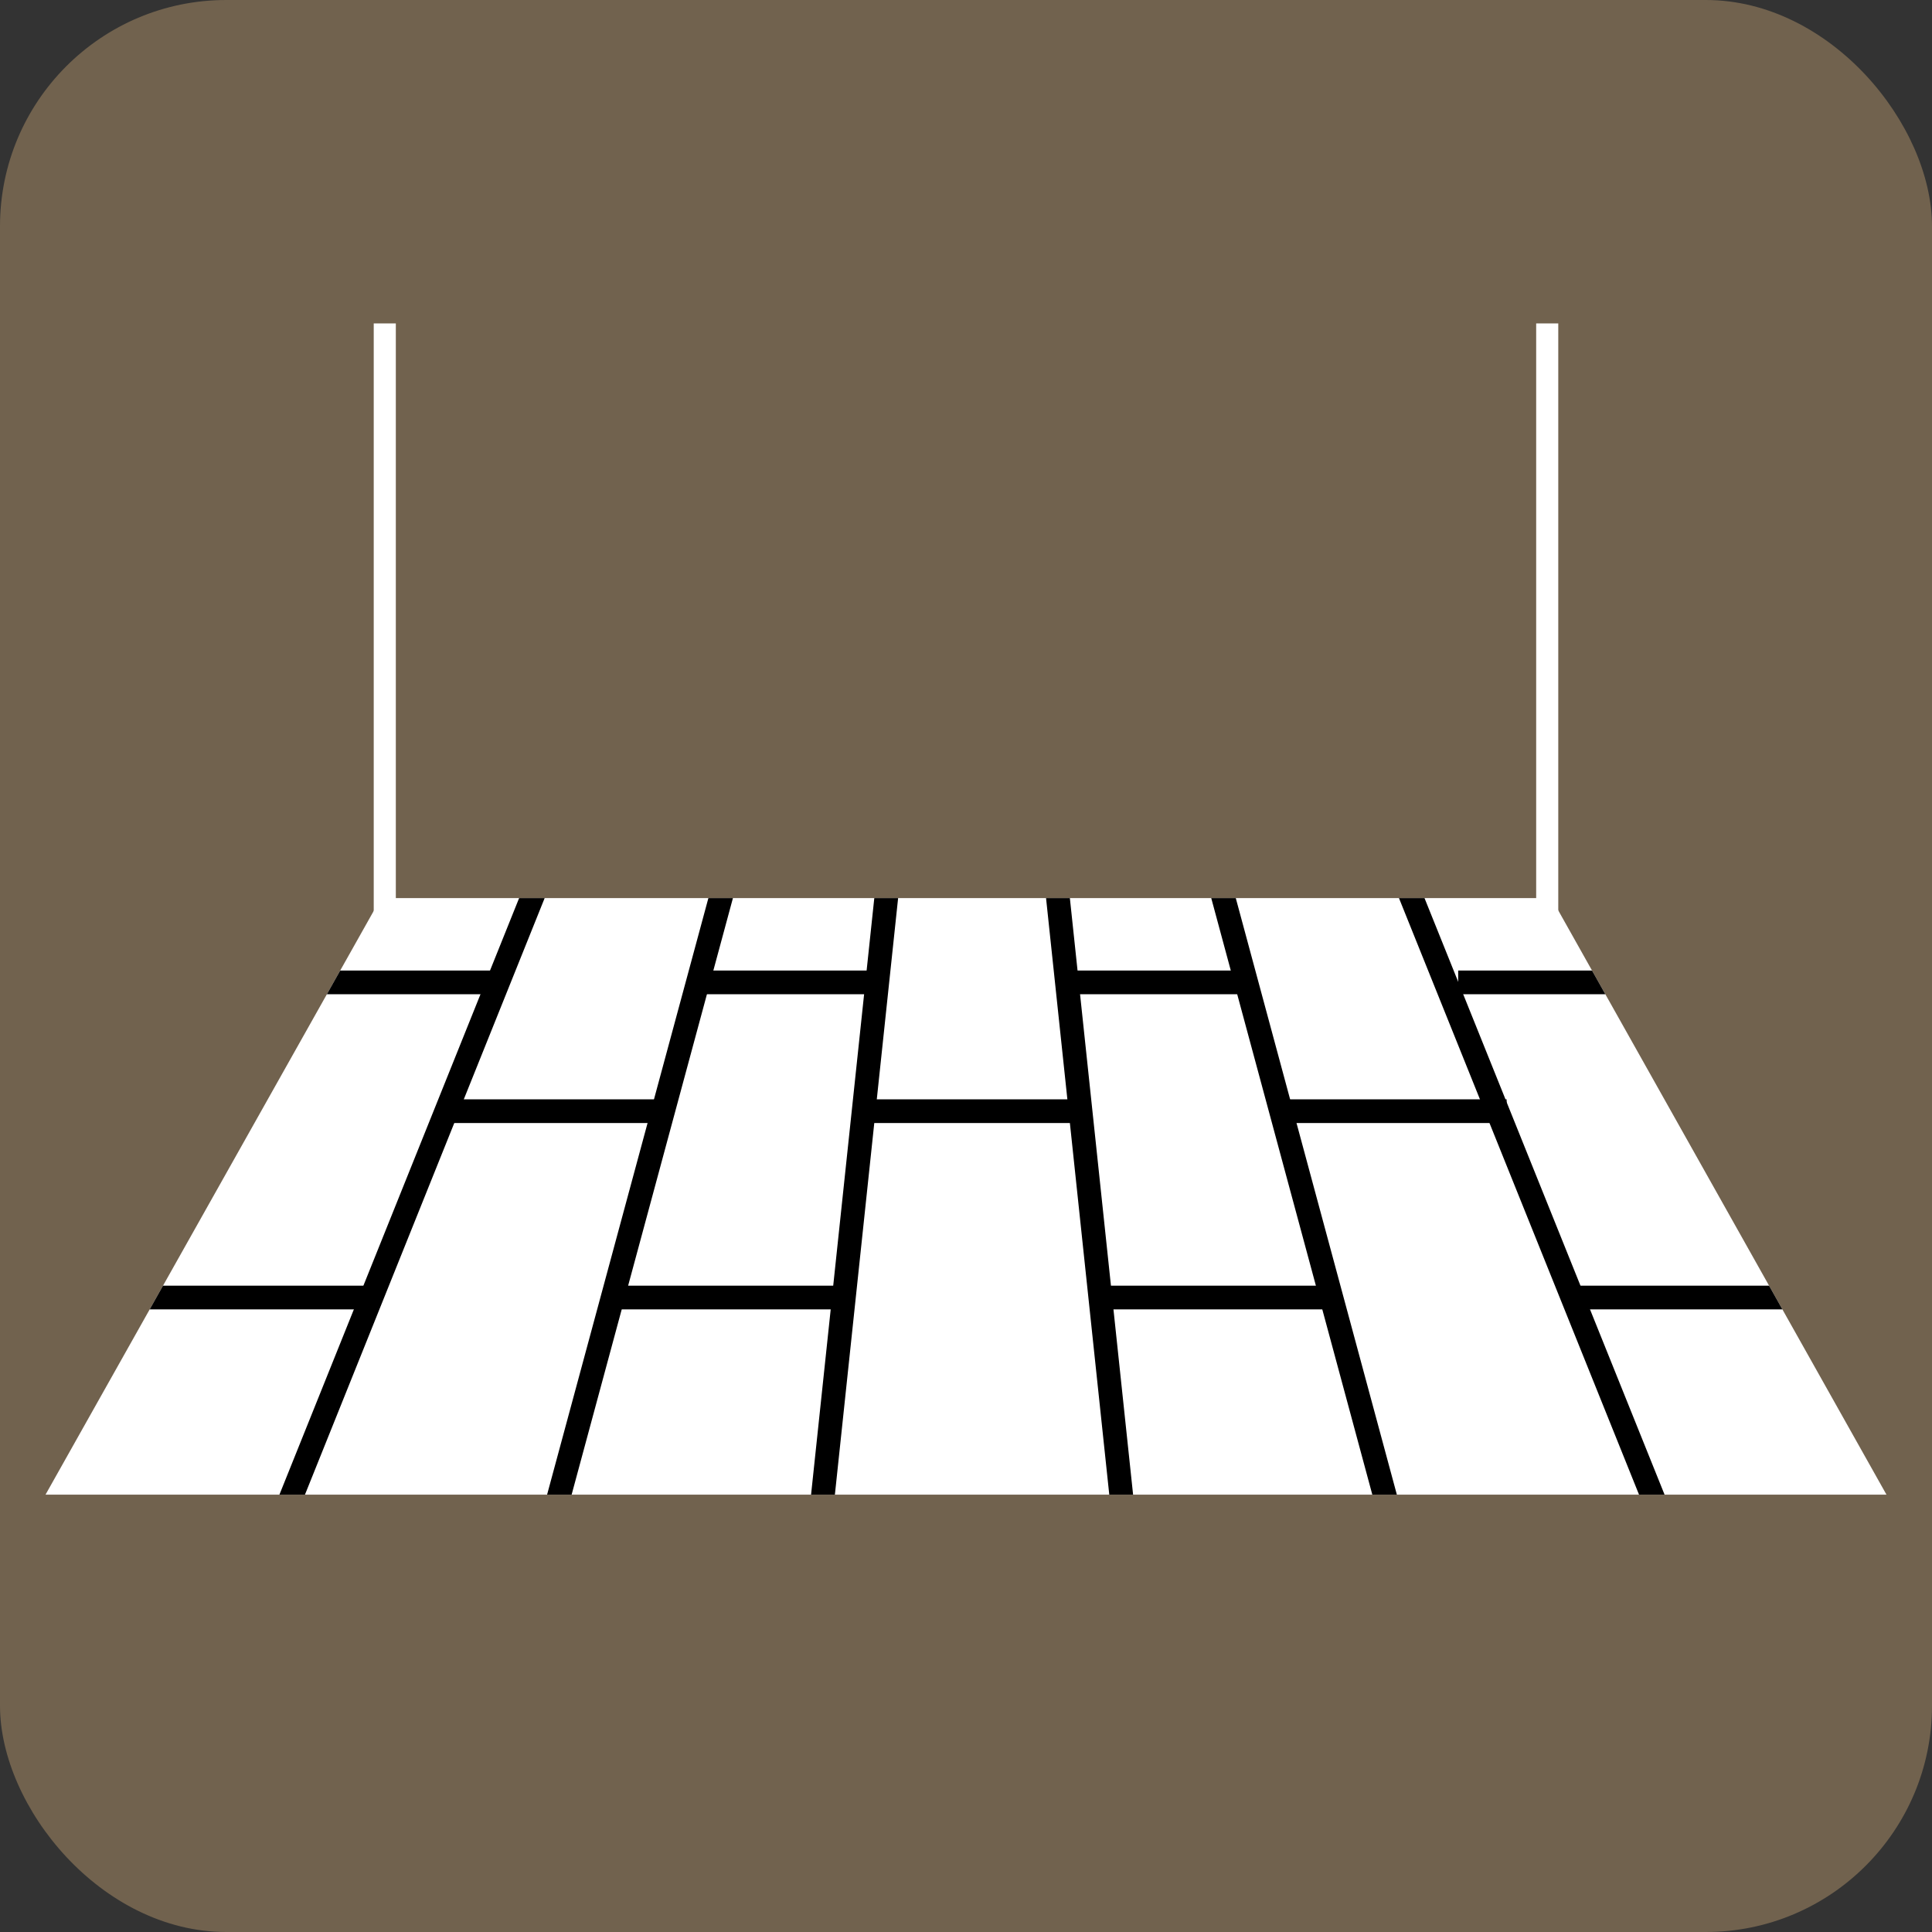 <?xml version="1.0" encoding="UTF-8"?>
<svg id="_レイヤー_2" data-name="レイヤー 2" xmlns="http://www.w3.org/2000/svg" xmlns:xlink="http://www.w3.org/1999/xlink" viewBox="0 0 72.58 72.58">
  <rect x="0" y="0" width="72.58" height="72.58" fill="#333333" stroke="none"/>
  <defs>
    <style>
      .cls-1 {
        fill: #fff;
      }

      .cls-2 {
        clip-path: url(#clippath);
      }

      .cls-3 {
        fill: none;
      }

      .cls-4 {
        fill: #71624e;
      }
    </style>
    <clipPath id="clippath">
      <polygon class="cls-3" points="70.87 56.15 1.71 56.15 14.31 33.74 58.28 33.74 70.87 56.15"/>
    </clipPath>
  </defs>
  <g id="_レイヤー_1-2" data-name="レイヤー 1">
    <g>
      <rect class="cls-4" width="72.58" height="72.58" rx="8.5" ry="8.5"/>
      <g>
        <g>
          <polygon class="cls-1" points="70.87 56.15 1.71 56.15 14.31 33.74 58.28 33.74 70.87 56.15"/>
          <g class="cls-2">
            <g>
              <rect x="57.71" y="31.01" width=".89" height="30.9" transform="translate(-13.14 25.07) rotate(-21.92)"/>
              <rect x="48.95" y="31.61" width=".89" height="29.7" transform="translate(-10.4 14.48) rotate(-15.11)"/>
              <rect x="40.64" y="32.04" width=".89" height="28.83" transform="translate(-4.66 4.59) rotate(-6.05)"/>
              <rect x="17.53" y="46.01" width="28.83" height=".89" transform="translate(-17.62 73.34) rotate(-83.95)"/>
              <rect x="8.79" y="46.01" width="29.7" height=".89" transform="translate(-27.38 57.15) rotate(-74.87)"/>
              <rect x="-.57" y="46.01" width="30.9" height=".89" transform="translate(-33.78 42.94) rotate(-68.11)"/>
              <rect x="10.73" y="36.46" width="7.74" height=".89"/>
              <rect x="4.87" y="48.3" width="9.19" height=".89"/>
              <rect x="16.72" y="41.3" width="8.32" height=".89"/>
              <rect x="32.26" y="41.3" width="8.32" height=".89"/>
              <rect x="48.28" y="41.3" width="8.32" height=".89"/>
              <rect x="59.25" y="48.3" width="9.19" height=".89"/>
              <rect x="23.04" y="48.3" width="8.79" height=".89"/>
              <rect x="41.21" y="48.3" width="8.79" height=".89"/>
              <rect x="54.78" y="36.46" width="7.94" height=".89"/>
              <rect x="26.11" y="36.46" width="6.86" height=".89"/>
              <rect x="40.11" y="36.46" width="6.86" height=".89"/>
            </g>
          </g>
        </g>
        <g>
          <rect class="cls-1" x="14.04" y="12.15" width=".83" height="23.03"/>
          <rect class="cls-1" x="57.71" y="12.15" width=".83" height="23.03"/>
        </g>
      </g>
    </g>
  </g>
</svg>